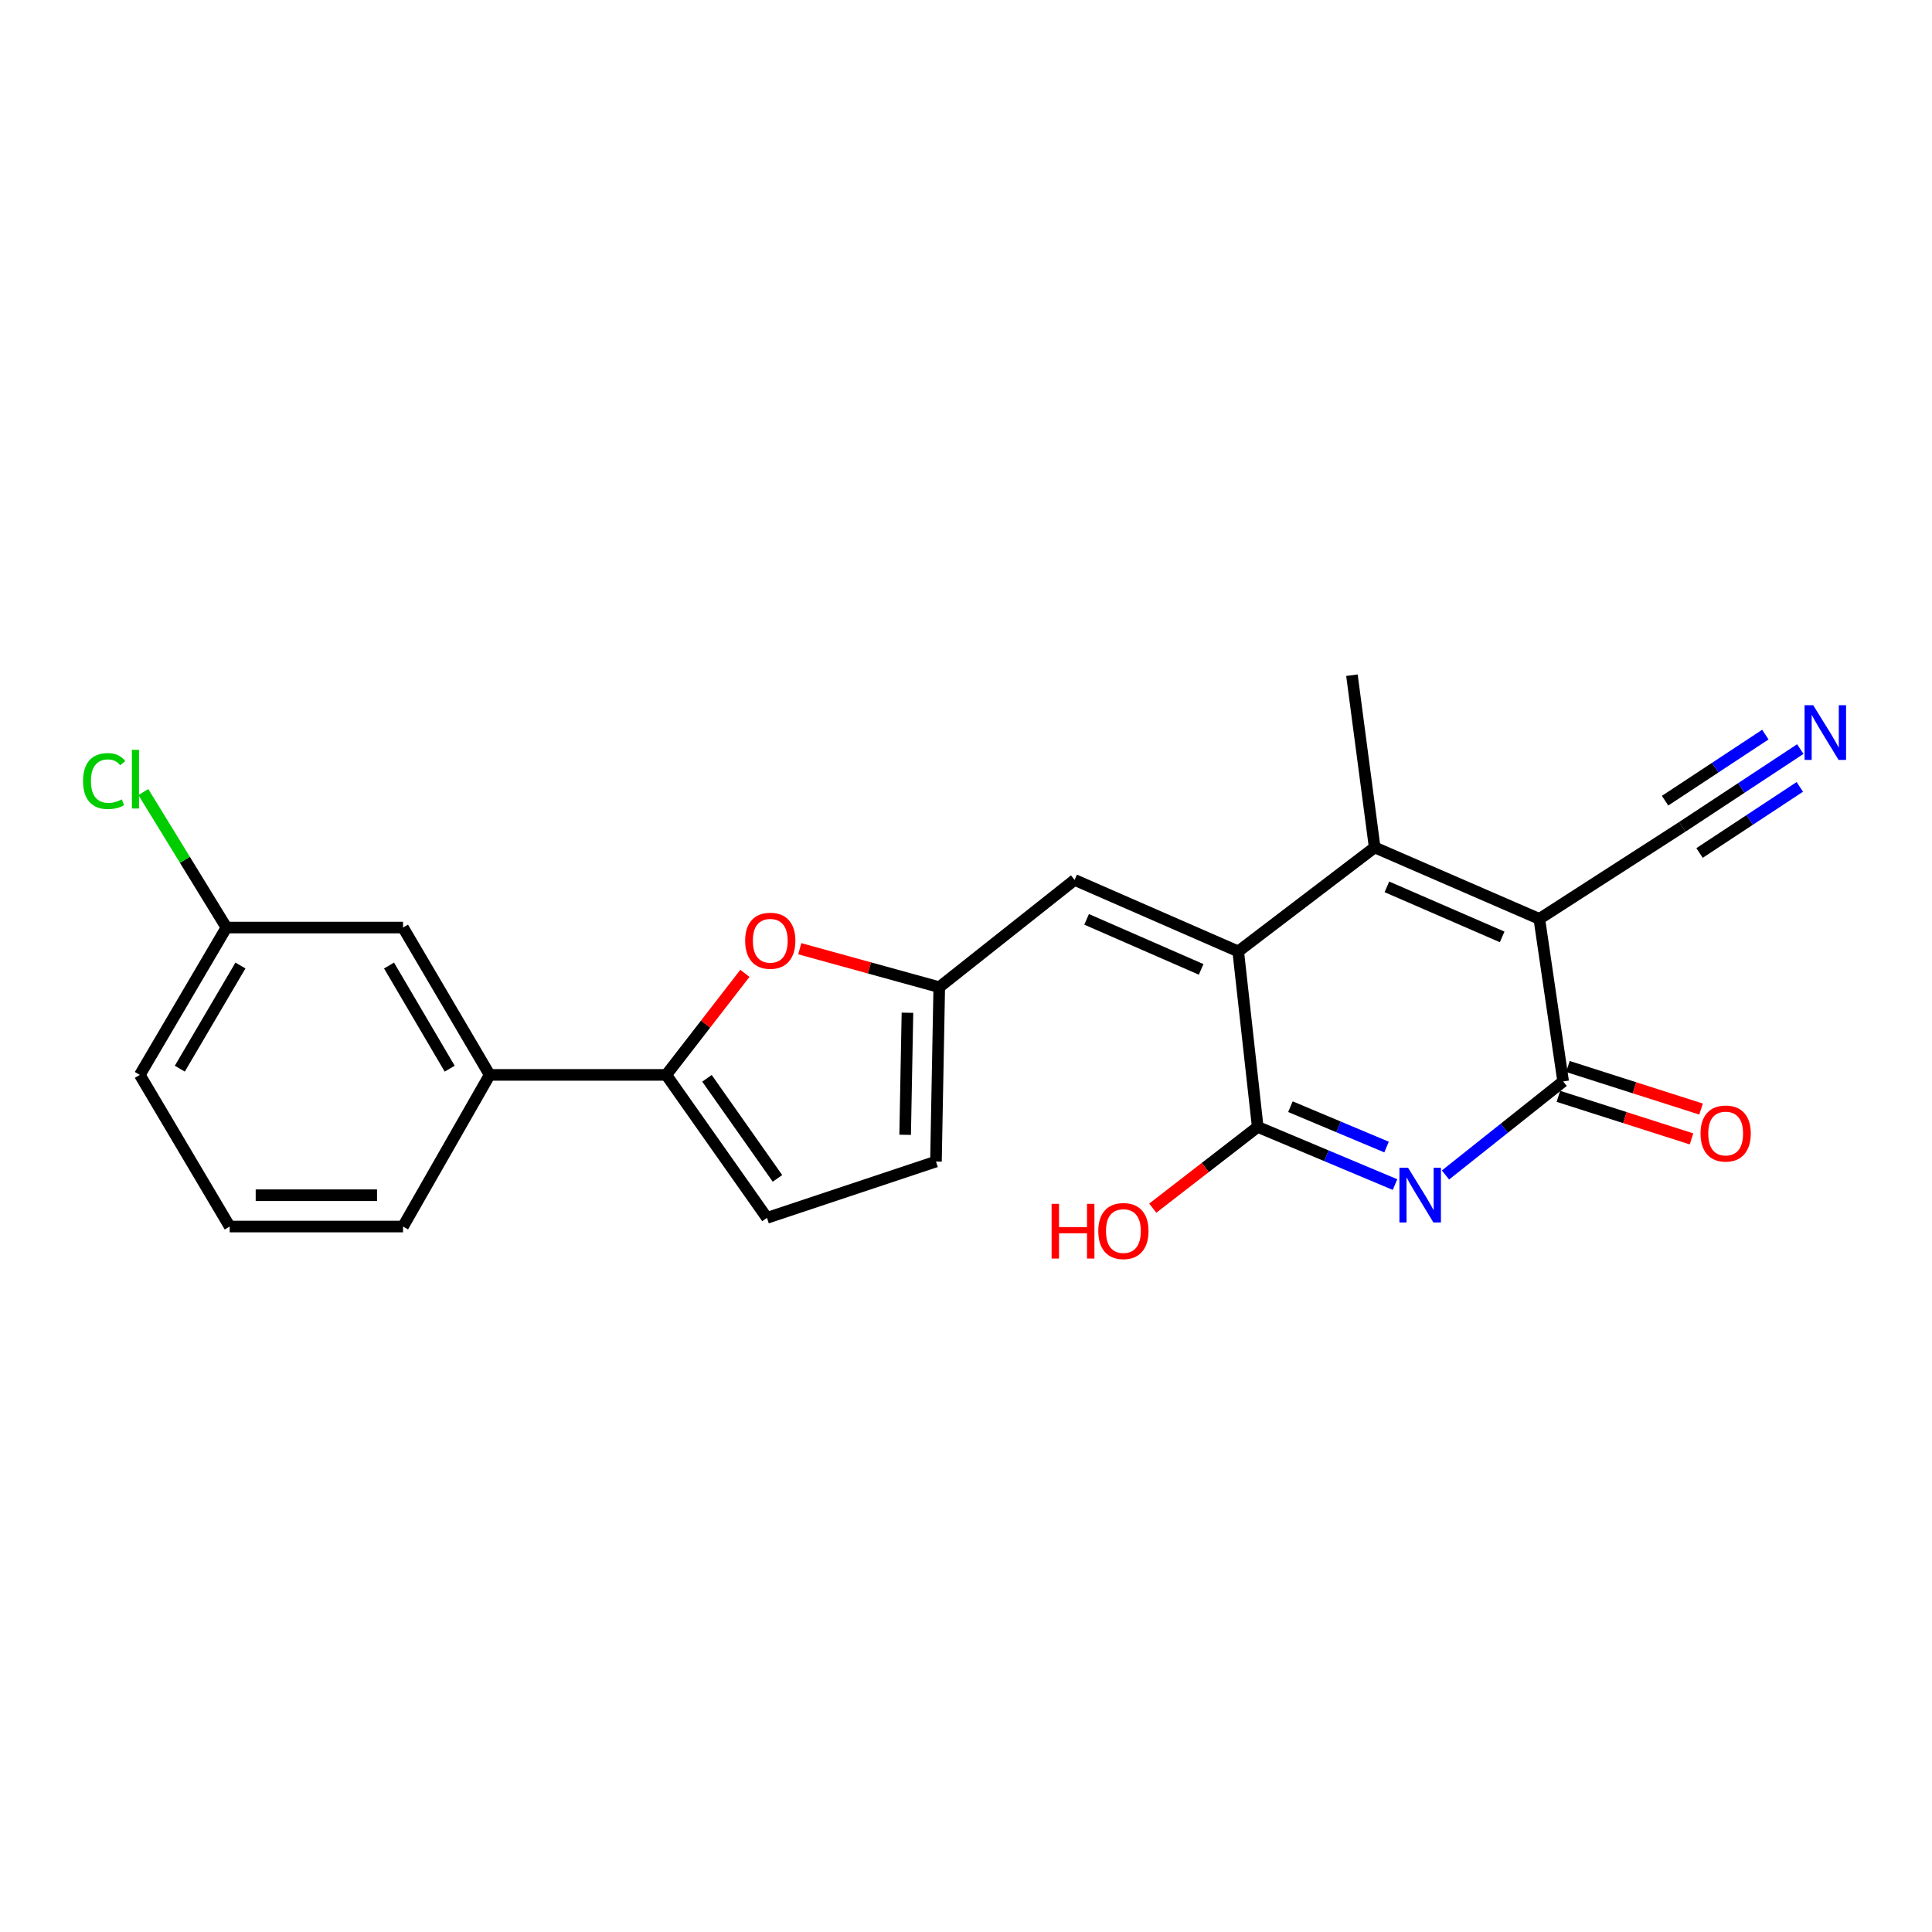 <?xml version='1.0' encoding='iso-8859-1'?>
<svg version='1.1' baseProfile='full'
              xmlns='http://www.w3.org/2000/svg'
                      xmlns:rdkit='http://www.rdkit.org/xml'
                      xmlns:xlink='http://www.w3.org/1999/xlink'
                  xml:space='preserve'
width='1000px' height='1000px' viewBox='0 0 1000 1000'>
<!-- END OF HEADER -->
<rect style='opacity:1.0;fill:#FFFFFF;stroke:none' width='1000' height='1000' x='0' y='0'> </rect>
<path class='bond-2' d='M 796.755,475.623 L 809.083,559.741' style='fill:none;fill-rule:evenodd;stroke:#000000;stroke-width:6px;stroke-linecap:butt;stroke-linejoin:miter;stroke-opacity:1' />
<path class='bond-3' d='M 796.755,475.623 L 711.53,438.621' style='fill:none;fill-rule:evenodd;stroke:#000000;stroke-width:6px;stroke-linecap:butt;stroke-linejoin:miter;stroke-opacity:1' />
<path class='bond-3' d='M 777.516,484.941 L 717.858,459.04' style='fill:none;fill-rule:evenodd;stroke:#000000;stroke-width:6px;stroke-linecap:butt;stroke-linejoin:miter;stroke-opacity:1' />
<path class='bond-9' d='M 796.755,475.623 L 870.76,427.968' style='fill:none;fill-rule:evenodd;stroke:#000000;stroke-width:6px;stroke-linecap:butt;stroke-linejoin:miter;stroke-opacity:1' />
<path class='bond-0' d='M 748.182,608.177 L 778.633,583.959' style='fill:none;fill-rule:evenodd;stroke:#0000FF;stroke-width:6px;stroke-linecap:butt;stroke-linejoin:miter;stroke-opacity:1' />
<path class='bond-0' d='M 778.633,583.959 L 809.083,559.741' style='fill:none;fill-rule:evenodd;stroke:#000000;stroke-width:6px;stroke-linecap:butt;stroke-linejoin:miter;stroke-opacity:1' />
<path class='bond-23' d='M 722.058,613.131 L 686.523,598.21' style='fill:none;fill-rule:evenodd;stroke:#0000FF;stroke-width:6px;stroke-linecap:butt;stroke-linejoin:miter;stroke-opacity:1' />
<path class='bond-23' d='M 686.523,598.21 L 650.988,583.289' style='fill:none;fill-rule:evenodd;stroke:#000000;stroke-width:6px;stroke-linecap:butt;stroke-linejoin:miter;stroke-opacity:1' />
<path class='bond-23' d='M 717.673,593.71 L 692.799,583.265' style='fill:none;fill-rule:evenodd;stroke:#0000FF;stroke-width:6px;stroke-linecap:butt;stroke-linejoin:miter;stroke-opacity:1' />
<path class='bond-23' d='M 692.799,583.265 L 667.924,572.82' style='fill:none;fill-rule:evenodd;stroke:#000000;stroke-width:6px;stroke-linecap:butt;stroke-linejoin:miter;stroke-opacity:1' />
<path class='bond-1' d='M 640.902,492.454 L 711.53,438.621' style='fill:none;fill-rule:evenodd;stroke:#000000;stroke-width:6px;stroke-linecap:butt;stroke-linejoin:miter;stroke-opacity:1' />
<path class='bond-4' d='M 640.902,492.454 L 650.988,583.289' style='fill:none;fill-rule:evenodd;stroke:#000000;stroke-width:6px;stroke-linecap:butt;stroke-linejoin:miter;stroke-opacity:1' />
<path class='bond-7' d='M 640.902,492.454 L 556.217,455.451' style='fill:none;fill-rule:evenodd;stroke:#000000;stroke-width:6px;stroke-linecap:butt;stroke-linejoin:miter;stroke-opacity:1' />
<path class='bond-7' d='M 621.709,501.757 L 562.43,475.855' style='fill:none;fill-rule:evenodd;stroke:#000000;stroke-width:6px;stroke-linecap:butt;stroke-linejoin:miter;stroke-opacity:1' />
<path class='bond-14' d='M 806.615,567.46 L 841.07,578.474' style='fill:none;fill-rule:evenodd;stroke:#000000;stroke-width:6px;stroke-linecap:butt;stroke-linejoin:miter;stroke-opacity:1' />
<path class='bond-14' d='M 841.07,578.474 L 875.525,589.489' style='fill:none;fill-rule:evenodd;stroke:#FF0000;stroke-width:6px;stroke-linecap:butt;stroke-linejoin:miter;stroke-opacity:1' />
<path class='bond-14' d='M 811.551,552.021 L 846.006,563.035' style='fill:none;fill-rule:evenodd;stroke:#000000;stroke-width:6px;stroke-linecap:butt;stroke-linejoin:miter;stroke-opacity:1' />
<path class='bond-14' d='M 846.006,563.035 L 880.461,574.049' style='fill:none;fill-rule:evenodd;stroke:#FF0000;stroke-width:6px;stroke-linecap:butt;stroke-linejoin:miter;stroke-opacity:1' />
<path class='bond-18' d='M 711.53,438.621 L 699.76,349.478' style='fill:none;fill-rule:evenodd;stroke:#000000;stroke-width:6px;stroke-linecap:butt;stroke-linejoin:miter;stroke-opacity:1' />
<path class='bond-16' d='M 650.988,583.289 L 623.827,604.314' style='fill:none;fill-rule:evenodd;stroke:#000000;stroke-width:6px;stroke-linecap:butt;stroke-linejoin:miter;stroke-opacity:1' />
<path class='bond-16' d='M 623.827,604.314 L 596.666,625.34' style='fill:none;fill-rule:evenodd;stroke:#FF0000;stroke-width:6px;stroke-linecap:butt;stroke-linejoin:miter;stroke-opacity:1' />
<path class='bond-5' d='M 344.856,556.364 L 365.207,530.083' style='fill:none;fill-rule:evenodd;stroke:#000000;stroke-width:6px;stroke-linecap:butt;stroke-linejoin:miter;stroke-opacity:1' />
<path class='bond-5' d='M 365.207,530.083 L 385.558,503.802' style='fill:none;fill-rule:evenodd;stroke:#FF0000;stroke-width:6px;stroke-linecap:butt;stroke-linejoin:miter;stroke-opacity:1' />
<path class='bond-13' d='M 344.856,556.364 L 253.454,556.364' style='fill:none;fill-rule:evenodd;stroke:#000000;stroke-width:6px;stroke-linecap:butt;stroke-linejoin:miter;stroke-opacity:1' />
<path class='bond-24' d='M 344.856,556.364 L 396.987,630.368' style='fill:none;fill-rule:evenodd;stroke:#000000;stroke-width:6px;stroke-linecap:butt;stroke-linejoin:miter;stroke-opacity:1' />
<path class='bond-24' d='M 365.928,558.13 L 402.419,609.933' style='fill:none;fill-rule:evenodd;stroke:#000000;stroke-width:6px;stroke-linecap:butt;stroke-linejoin:miter;stroke-opacity:1' />
<path class='bond-6' d='M 413.958,491.053 L 450.057,501.006' style='fill:none;fill-rule:evenodd;stroke:#FF0000;stroke-width:6px;stroke-linecap:butt;stroke-linejoin:miter;stroke-opacity:1' />
<path class='bond-6' d='M 450.057,501.006 L 486.157,510.959' style='fill:none;fill-rule:evenodd;stroke:#000000;stroke-width:6px;stroke-linecap:butt;stroke-linejoin:miter;stroke-opacity:1' />
<path class='bond-8' d='M 556.217,455.451 L 486.157,510.959' style='fill:none;fill-rule:evenodd;stroke:#000000;stroke-width:6px;stroke-linecap:butt;stroke-linejoin:miter;stroke-opacity:1' />
<path class='bond-12' d='M 486.157,510.959 L 484.455,601.219' style='fill:none;fill-rule:evenodd;stroke:#000000;stroke-width:6px;stroke-linecap:butt;stroke-linejoin:miter;stroke-opacity:1' />
<path class='bond-12' d='M 469.695,524.193 L 468.504,587.374' style='fill:none;fill-rule:evenodd;stroke:#000000;stroke-width:6px;stroke-linecap:butt;stroke-linejoin:miter;stroke-opacity:1' />
<path class='bond-11' d='M 870.76,427.968 L 901.293,407.846' style='fill:none;fill-rule:evenodd;stroke:#000000;stroke-width:6px;stroke-linecap:butt;stroke-linejoin:miter;stroke-opacity:1' />
<path class='bond-11' d='M 901.293,407.846 L 931.826,387.725' style='fill:none;fill-rule:evenodd;stroke:#0000FF;stroke-width:6px;stroke-linecap:butt;stroke-linejoin:miter;stroke-opacity:1' />
<path class='bond-11' d='M 879.679,441.502 L 905.632,424.399' style='fill:none;fill-rule:evenodd;stroke:#000000;stroke-width:6px;stroke-linecap:butt;stroke-linejoin:miter;stroke-opacity:1' />
<path class='bond-11' d='M 905.632,424.399 L 931.585,407.296' style='fill:none;fill-rule:evenodd;stroke:#0000FF;stroke-width:6px;stroke-linecap:butt;stroke-linejoin:miter;stroke-opacity:1' />
<path class='bond-11' d='M 861.84,414.433 L 887.793,397.33' style='fill:none;fill-rule:evenodd;stroke:#000000;stroke-width:6px;stroke-linecap:butt;stroke-linejoin:miter;stroke-opacity:1' />
<path class='bond-11' d='M 887.793,397.33 L 913.747,380.226' style='fill:none;fill-rule:evenodd;stroke:#0000FF;stroke-width:6px;stroke-linecap:butt;stroke-linejoin:miter;stroke-opacity:1' />
<path class='bond-10' d='M 396.987,630.368 L 484.455,601.219' style='fill:none;fill-rule:evenodd;stroke:#000000;stroke-width:6px;stroke-linecap:butt;stroke-linejoin:miter;stroke-opacity:1' />
<path class='bond-15' d='M 253.454,556.364 L 208.608,480.099' style='fill:none;fill-rule:evenodd;stroke:#000000;stroke-width:6px;stroke-linecap:butt;stroke-linejoin:miter;stroke-opacity:1' />
<path class='bond-15' d='M 232.754,553.14 L 201.362,499.755' style='fill:none;fill-rule:evenodd;stroke:#000000;stroke-width:6px;stroke-linecap:butt;stroke-linejoin:miter;stroke-opacity:1' />
<path class='bond-20' d='M 253.454,556.364 L 208.608,634.853' style='fill:none;fill-rule:evenodd;stroke:#000000;stroke-width:6px;stroke-linecap:butt;stroke-linejoin:miter;stroke-opacity:1' />
<path class='bond-17' d='M 208.608,480.099 L 117.205,480.099' style='fill:none;fill-rule:evenodd;stroke:#000000;stroke-width:6px;stroke-linecap:butt;stroke-linejoin:miter;stroke-opacity:1' />
<path class='bond-19' d='M 117.205,480.099 L 95.703,445.033' style='fill:none;fill-rule:evenodd;stroke:#000000;stroke-width:6px;stroke-linecap:butt;stroke-linejoin:miter;stroke-opacity:1' />
<path class='bond-19' d='M 95.703,445.033 L 74.2,409.967' style='fill:none;fill-rule:evenodd;stroke:#00CC00;stroke-width:6px;stroke-linecap:butt;stroke-linejoin:miter;stroke-opacity:1' />
<path class='bond-25' d='M 117.205,480.099 L 72.368,556.364' style='fill:none;fill-rule:evenodd;stroke:#000000;stroke-width:6px;stroke-linecap:butt;stroke-linejoin:miter;stroke-opacity:1' />
<path class='bond-25' d='M 124.453,499.753 L 93.067,553.139' style='fill:none;fill-rule:evenodd;stroke:#000000;stroke-width:6px;stroke-linecap:butt;stroke-linejoin:miter;stroke-opacity:1' />
<path class='bond-21' d='M 208.608,634.853 L 118.889,634.853' style='fill:none;fill-rule:evenodd;stroke:#000000;stroke-width:6px;stroke-linecap:butt;stroke-linejoin:miter;stroke-opacity:1' />
<path class='bond-21' d='M 195.15,618.644 L 132.347,618.644' style='fill:none;fill-rule:evenodd;stroke:#000000;stroke-width:6px;stroke-linecap:butt;stroke-linejoin:miter;stroke-opacity:1' />
<path class='bond-22' d='M 118.889,634.853 L 72.368,556.364' style='fill:none;fill-rule:evenodd;stroke:#000000;stroke-width:6px;stroke-linecap:butt;stroke-linejoin:miter;stroke-opacity:1' />
<path  class='atom-1' d='M 728.818 604.439
L 738.098 619.439
Q 739.018 620.919, 740.498 623.599
Q 741.978 626.279, 742.058 626.439
L 742.058 604.439
L 745.818 604.439
L 745.818 632.759
L 741.938 632.759
L 731.978 616.359
Q 730.818 614.439, 729.578 612.239
Q 728.378 610.039, 728.018 609.359
L 728.018 632.759
L 724.338 632.759
L 724.338 604.439
L 728.818 604.439
' fill='#0000FF'/>
<path  class='atom-7' d='M 385.689 486.924
Q 385.689 480.124, 389.049 476.324
Q 392.409 472.524, 398.689 472.524
Q 404.969 472.524, 408.329 476.324
Q 411.689 480.124, 411.689 486.924
Q 411.689 493.804, 408.289 497.724
Q 404.889 501.604, 398.689 501.604
Q 392.449 501.604, 389.049 497.724
Q 385.689 493.844, 385.689 486.924
M 398.689 498.404
Q 403.009 498.404, 405.329 495.524
Q 407.689 492.604, 407.689 486.924
Q 407.689 481.364, 405.329 478.564
Q 403.009 475.724, 398.689 475.724
Q 394.369 475.724, 392.009 478.524
Q 389.689 481.324, 389.689 486.924
Q 389.689 492.644, 392.009 495.524
Q 394.369 498.404, 398.689 498.404
' fill='#FF0000'/>
<path  class='atom-12' d='M 938.522 365.026
L 947.802 380.026
Q 948.722 381.506, 950.202 384.186
Q 951.682 386.866, 951.762 387.026
L 951.762 365.026
L 955.522 365.026
L 955.522 393.346
L 951.642 393.346
L 941.682 376.946
Q 940.522 375.026, 939.282 372.826
Q 938.082 370.626, 937.722 369.946
L 937.722 393.346
L 934.042 393.346
L 934.042 365.026
L 938.522 365.026
' fill='#0000FF'/>
<path  class='atom-15' d='M 880.201 586.71
Q 880.201 579.91, 883.561 576.11
Q 886.921 572.31, 893.201 572.31
Q 899.481 572.31, 902.841 576.11
Q 906.201 579.91, 906.201 586.71
Q 906.201 593.59, 902.801 597.51
Q 899.401 601.39, 893.201 601.39
Q 886.961 601.39, 883.561 597.51
Q 880.201 593.63, 880.201 586.71
M 893.201 598.19
Q 897.521 598.19, 899.841 595.31
Q 902.201 592.39, 902.201 586.71
Q 902.201 581.15, 899.841 578.35
Q 897.521 575.51, 893.201 575.51
Q 888.881 575.51, 886.521 578.31
Q 884.201 581.11, 884.201 586.71
Q 884.201 592.43, 886.521 595.31
Q 888.881 598.19, 893.201 598.19
' fill='#FF0000'/>
<path  class='atom-17' d='M 544.308 623.104
L 548.148 623.104
L 548.148 635.144
L 562.628 635.144
L 562.628 623.104
L 566.468 623.104
L 566.468 651.424
L 562.628 651.424
L 562.628 638.344
L 548.148 638.344
L 548.148 651.424
L 544.308 651.424
L 544.308 623.104
' fill='#FF0000'/>
<path  class='atom-17' d='M 568.468 637.184
Q 568.468 630.384, 571.828 626.584
Q 575.188 622.784, 581.468 622.784
Q 587.748 622.784, 591.108 626.584
Q 594.468 630.384, 594.468 637.184
Q 594.468 644.064, 591.068 647.984
Q 587.668 651.864, 581.468 651.864
Q 575.228 651.864, 571.828 647.984
Q 568.468 644.104, 568.468 637.184
M 581.468 648.664
Q 585.788 648.664, 588.108 645.784
Q 590.468 642.864, 590.468 637.184
Q 590.468 631.624, 588.108 628.824
Q 585.788 625.984, 581.468 625.984
Q 577.148 625.984, 574.788 628.784
Q 572.468 631.584, 572.468 637.184
Q 572.468 642.904, 574.788 645.784
Q 577.148 648.664, 581.468 648.664
' fill='#FF0000'/>
<path  class='atom-20' d='M 42.988 404.273
Q 42.988 397.233, 46.268 393.553
Q 49.588 389.833, 55.868 389.833
Q 61.708 389.833, 64.828 393.953
L 62.188 396.113
Q 59.908 393.113, 55.868 393.113
Q 51.588 393.113, 49.308 395.993
Q 47.068 398.833, 47.068 404.273
Q 47.068 409.873, 49.388 412.753
Q 51.748 415.633, 56.308 415.633
Q 59.428 415.633, 63.068 413.753
L 64.188 416.753
Q 62.708 417.713, 60.468 418.273
Q 58.228 418.833, 55.748 418.833
Q 49.588 418.833, 46.268 415.073
Q 42.988 411.313, 42.988 404.273
' fill='#00CC00'/>
<path  class='atom-20' d='M 68.268 388.113
L 71.948 388.113
L 71.948 418.473
L 68.268 418.473
L 68.268 388.113
' fill='#00CC00'/>
</svg>
